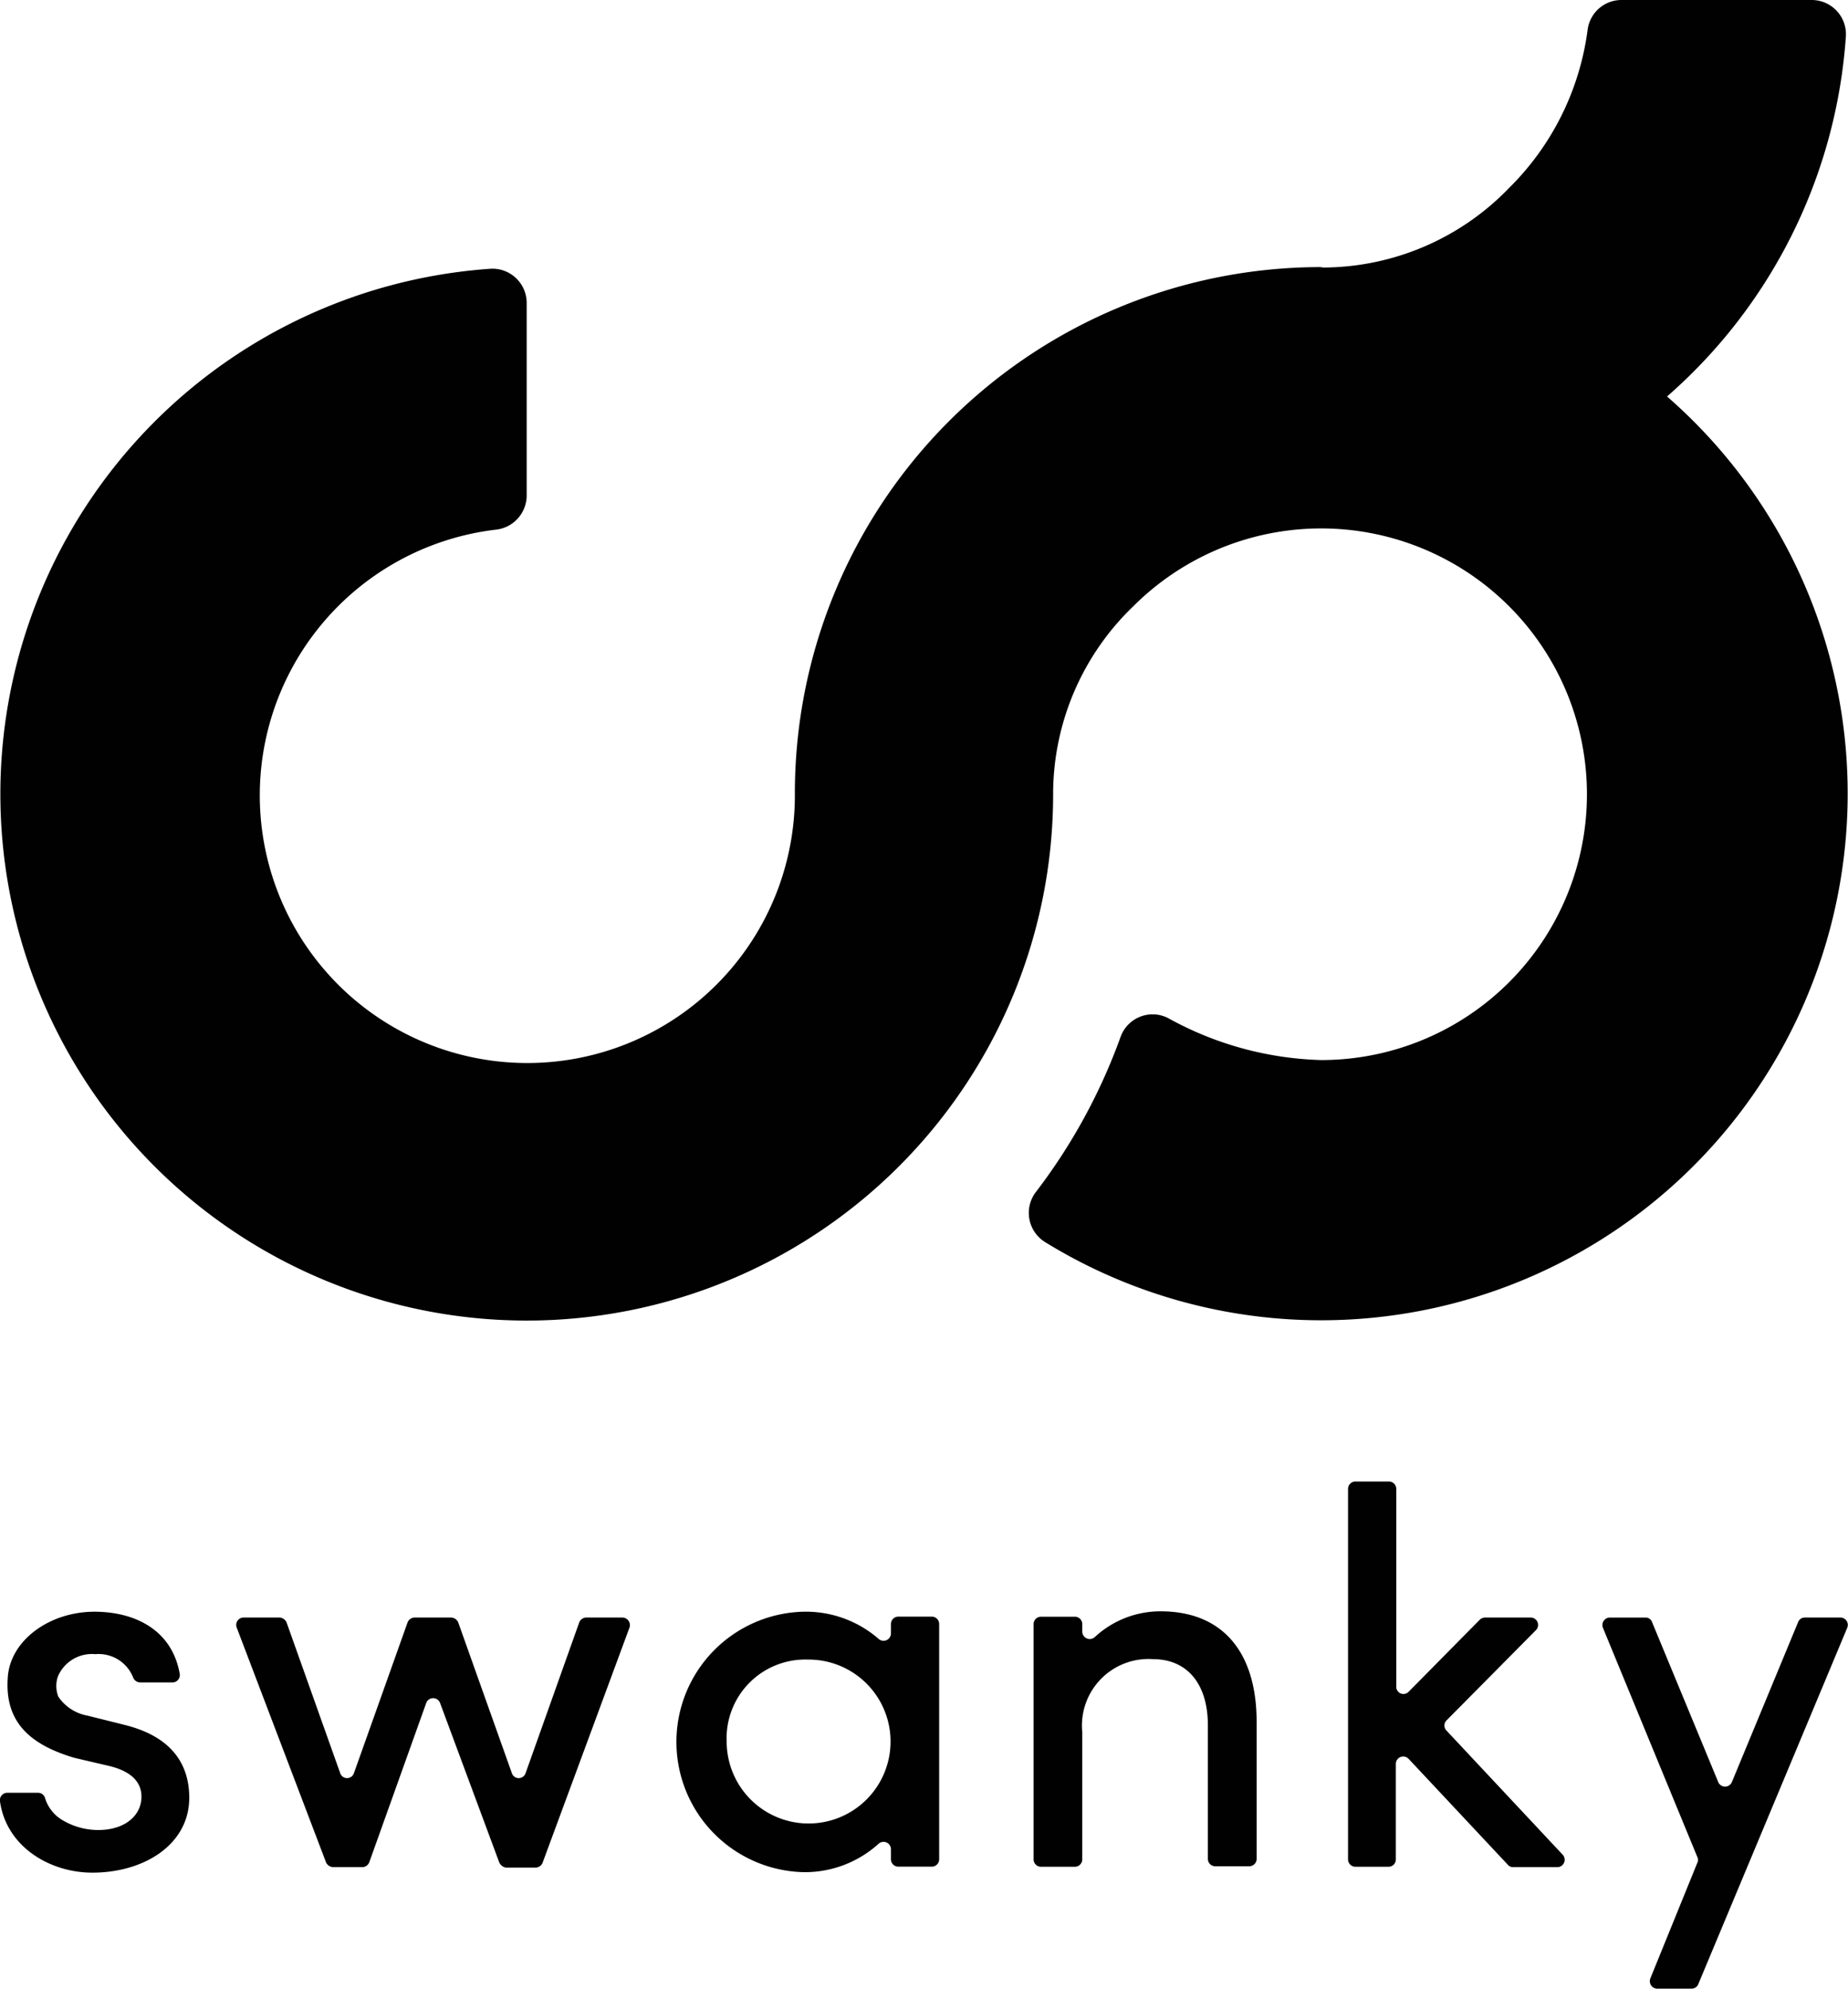 <svg xmlns="http://www.w3.org/2000/svg" viewBox="0 0 100 107.581"><defs><style>.a{fill:#010101;}</style></defs><title>swankyagency</title><path class="a" d="M.43,90.634c.2-1.958,2.3-3.444,4.681-3.444,2.138,0,4.186.946,4.614,3.354a.4.4,0,0,1-.4.472H7.587a.414.414,0,0,1-.383-.27,2.011,2.011,0,0,0-2.048-1.26A2,2,0,0,0,3.13,90.7a1.608,1.608,0,0,0,.023,1.081,2.43,2.43,0,0,0,1.6,1.035l2,.5c2.813.7,3.488,2.408,3.488,3.939,0,2.521-2.43,4.051-5.244,4.051-2.3,0-4.659-1.4-5-3.871a.4.4,0,0,1,.405-.45H2.05a.392.392,0,0,1,.383.27,2.1,2.1,0,0,0,1.035,1.26,3.765,3.765,0,0,0,2.138.473c1.215-.09,2.026-.788,2.048-1.756.023-.99-.81-1.485-1.8-1.71L4.008,95.09C1.6,94.37.2,93.132.43,90.634Z"/><path class="a" d="M27.01,100.739l-3.2-8.62a.4.4,0,0,0-.743,0l-3.083,8.62a.414.414,0,0,1-.383.27H18.03a.457.457,0,0,1-.383-.247L12.808,88.046a.4.4,0,0,1,.383-.541h1.935a.439.439,0,0,1,.383.271l2.9,8.147a.391.391,0,0,0,.743,0l2.9-8.147a.415.415,0,0,1,.383-.271h1.98a.438.438,0,0,1,.383.271l2.9,8.147a.391.391,0,0,0,.743,0l2.9-8.147a.413.413,0,0,1,.382-.271h1.958a.41.41,0,0,1,.383.541l-4.7,12.716a.416.416,0,0,1-.383.27H27.37A.481.481,0,0,1,27.01,100.739Z"/><path class="a" d="M48.211,100.042a.4.4,0,0,0-.675-.293,5.939,5.939,0,0,1-4.074,1.53,7.047,7.047,0,0,1,0-14.089,6,6,0,0,1,4.074,1.463.4.4,0,0,0,.675-.292v-.5a.4.4,0,0,1,.405-.406h1.8a.4.4,0,0,1,.405.406v12.716a.4.4,0,0,1-.405.405h-1.8a.4.4,0,0,1-.405-.405Zm-4.5-10.263a4.255,4.255,0,0,0-4.389,4.433,4.434,4.434,0,1,0,4.389-4.433Z"/><path class="a" d="M58.159,100.987H56.336a.4.4,0,0,1-.405-.405V87.866a.4.4,0,0,1,.405-.406h1.823a.4.4,0,0,1,.405.406v.405a.406.406,0,0,0,.7.27A5.227,5.227,0,0,1,62.8,87.168c3.354,0,5.2,2.2,5.2,5.987v7.4a.4.4,0,0,1-.405.405H65.766a.4.4,0,0,1-.405-.405V93.335c0-2.251-1.125-3.579-2.971-3.579A3.6,3.6,0,0,0,58.564,93.7v6.887A.4.4,0,0,1,58.159,100.987Z"/><path class="a" d="M75.151,100.987h-1.8a.4.4,0,0,1-.405-.405V80.551a.4.4,0,0,1,.405-.405h1.8a.4.4,0,0,1,.405.405V91.242a.388.388,0,0,0,.676.27l3.848-3.894a.427.427,0,0,1,.293-.113h2.453a.4.4,0,0,1,.293.676L78.28,93.065a.392.392,0,0,0,0,.562l6.279,6.707a.4.4,0,0,1-.293.675H81.881a.364.364,0,0,1-.293-.135l-5.356-5.716a.4.4,0,0,0-.7.27V100.6A.394.394,0,0,1,75.151,100.987Z"/><path class="a" d="M89.308,107.019l2.543-6.257a.335.335,0,0,0,0-.293l-5.109-12.4a.406.406,0,0,1,.36-.563h1.936a.365.365,0,0,1,.36.248L92.976,96.4a.4.4,0,0,0,.743,0L97.3,87.753a.384.384,0,0,1,.36-.248h1.935a.4.4,0,0,1,.36.563L91.9,107.334a.385.385,0,0,1-.36.247H89.645A.406.406,0,0,1,89.308,107.019Z"/><path class="a" d="M71.438,14.449A28.47,28.47,0,0,0,43.012,42.942a14.477,14.477,0,1,1-16.16-14.291A1.865,1.865,0,0,0,28.5,26.828V16.385a1.853,1.853,0,0,0-1.958-1.846A28.484,28.484,0,1,0,56.988,42.965v-.158a14.088,14.088,0,0,1,4.344-10.015A14.38,14.38,0,1,1,71.505,57.347a18.08,18.08,0,0,1-8.3-2.273,1.841,1.841,0,0,0-2.565,1.012A31.219,31.219,0,0,1,56.043,64.5a1.857,1.857,0,0,0,.518,2.7A28.493,28.493,0,0,0,90.208,21.449,28.452,28.452,0,0,0,99.886,1.958,1.853,1.853,0,0,0,98.04,0H87.732a1.846,1.846,0,0,0-1.823,1.62,14.714,14.714,0,0,1-4.253,8.553,14.046,14.046,0,0,1-10.038,4.3Z"/></svg>